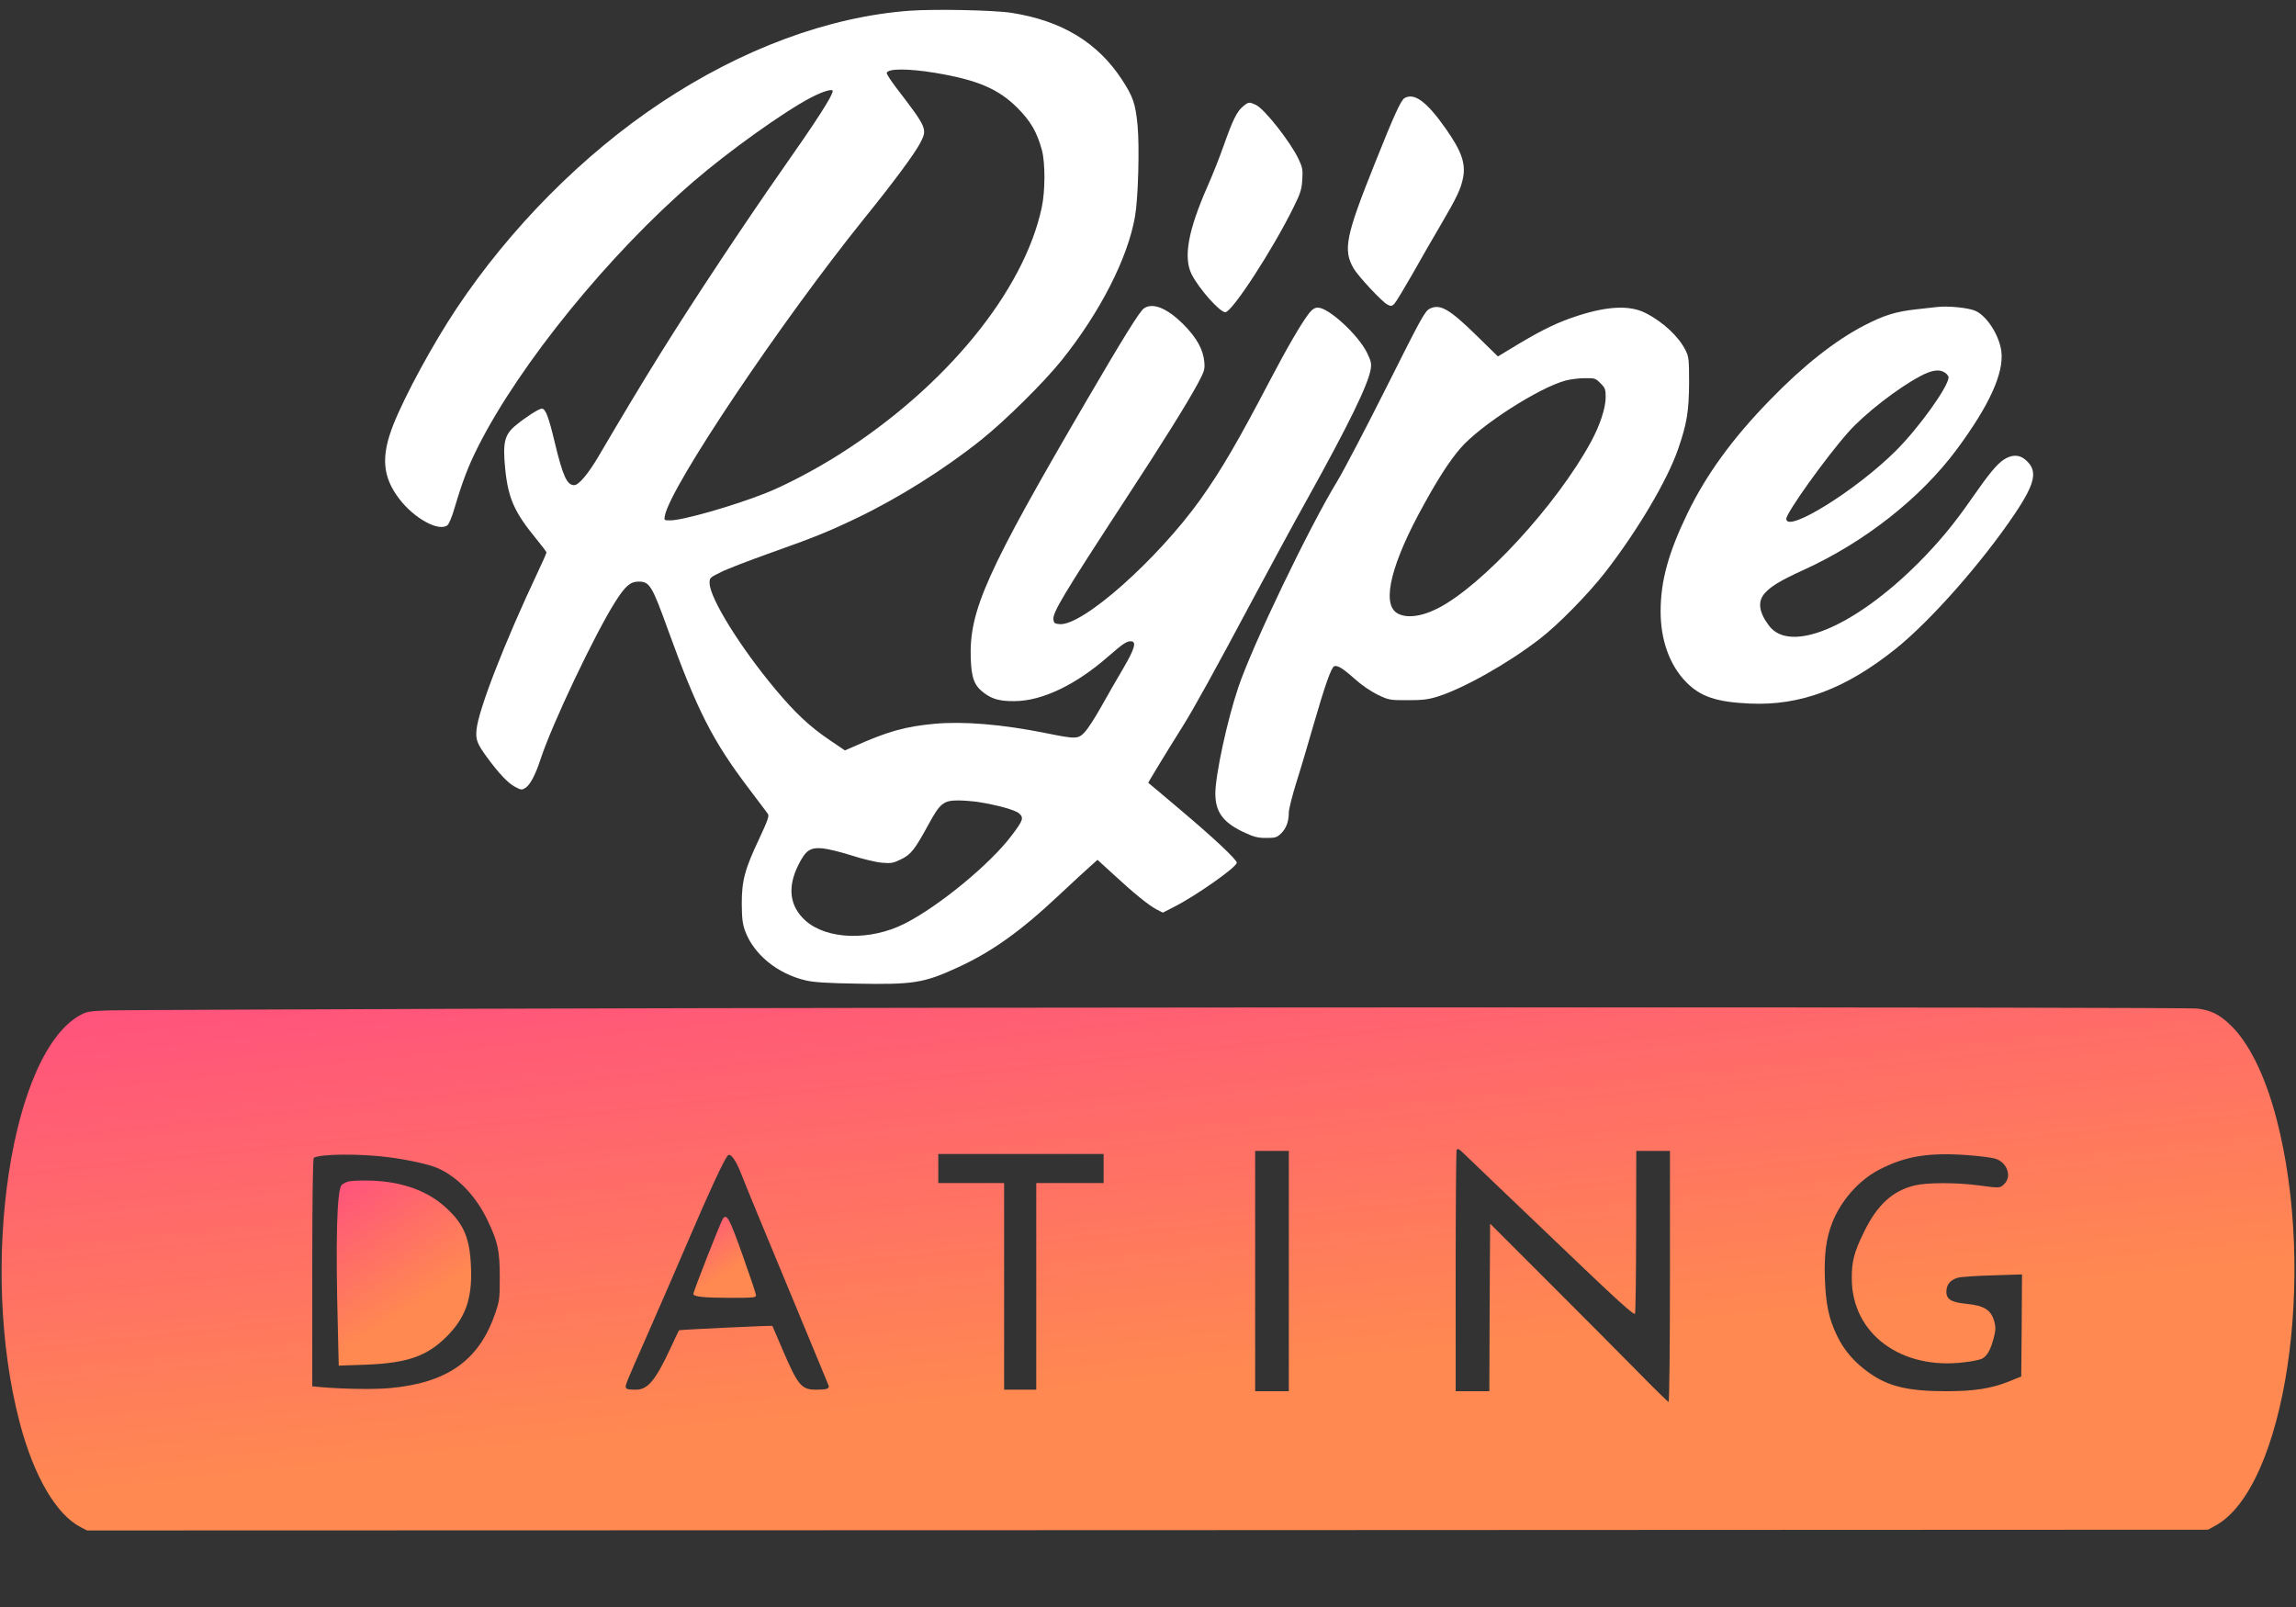 <?xml version="1.0" standalone="no"?>
<!DOCTYPE svg PUBLIC "-//W3C//DTD SVG 20010904//EN" "http://www.w3.org/TR/2001/REC-SVG-20010904/DTD/svg10.dtd">
<svg xmlns="http://www.w3.org/2000/svg" version="1.0" width="1500pt" height="1050pt" viewBox="0 0 1500 1050" preserveAspectRatio="xMidYMid meet">
<rect x="0" y="0" width="1500" height="1050" fill="#333333" stroke="none"/>
<linearGradient xmlns="http://www.w3.org/2000/svg" id="myGradient" gradientTransform="rotate(115)">
      <stop offset="5%" stop-color="#ff8951"/>
      <stop offset="95%" stop-color="#ff4e80"/>
</linearGradient>
<linearGradient xmlns="http://www.w3.org/2000/svg" id="myGradient2" gradientTransform="rotate(115)">
      <stop offset="5%" stop-color="#FFF"/>
      <stop offset="95%" stop-color="#FFF"/>
</linearGradient>
<g xmlns="http://www.w3.org/2000/svg" transform="translate(0,1050) scale(0.1,-0.1)" fill="url(#myGradient2)" stroke="none">
<path d="M5944 10430 c-530 -39 -1097 -249 -1629 -603 -506 -337 -980 -814 -1332 -1342 -154 -231 -336 -566 -413 -759 -82 -208 -72 -340 38 -485 98 -129 261 -218 316 -172 9 8 28 52 42 100 58 194 92 283 159 416 272 538 854 1254 1408 1731 230 198 590 455 764 546 81 42 143 60 143 43 0 -30 -104 -192 -345 -535 -97 -138 -267 -389 -379 -558 -323 -488 -491 -758 -806 -1294 -67 -114 -129 -188 -159 -188 -47 0 -74 60 -126 276 -41 172 -61 224 -85 224 -19 0 -99 -51 -168 -107 -76 -62 -88 -112 -72 -281 19 -196 60 -288 201 -460 38 -46 69 -87 69 -92 0 -5 -25 -62 -56 -127 -218 -462 -389 -902 -401 -1032 -6 -65 4 -90 70 -181 75 -102 136 -167 180 -190 43 -23 46 -23 71 -7 30 20 64 85 96 182 74 229 358 827 492 1037 63 99 97 128 149 128 73 0 88 -24 193 -315 192 -530 292 -726 531 -1041 61 -80 115 -153 122 -162 9 -14 -2 -44 -57 -162 -94 -199 -114 -273 -114 -425 1 -97 5 -131 22 -178 56 -153 213 -281 397 -323 51 -12 140 -18 332 -21 369 -7 439 4 658 105 221 101 410 235 658 468 88 82 181 169 208 192 l49 44 103 -94 c134 -124 229 -201 281 -229 l43 -22 74 38 c144 73 409 260 409 288 0 21 -154 165 -370 347 -113 96 -206 174 -208 175 -2 2 109 185 225 370 72 114 220 383 456 826 113 212 272 505 353 650 273 491 402 755 419 857 6 37 2 53 -24 107 -58 118 -251 295 -321 295 -21 0 -36 -10 -58 -37 -49 -63 -139 -217 -255 -438 -210 -401 -318 -586 -453 -776 -283 -396 -772 -830 -922 -817 -32 3 -37 7 -40 30 -5 46 61 157 463 773 261 399 404 629 480 768 43 81 47 93 43 141 -7 82 -50 160 -137 247 -107 107 -201 144 -258 104 -27 -19 -134 -190 -373 -600 -658 -1126 -769 -1375 -758 -1689 5 -130 24 -178 90 -226 53 -39 103 -52 197 -51 181 1 403 108 616 296 90 78 114 95 142 95 40 0 28 -46 -50 -179 -41 -69 -105 -181 -143 -249 -38 -68 -85 -141 -105 -163 -45 -49 -58 -49 -256 -9 -289 58 -537 78 -728 61 -192 -18 -306 -50 -523 -147 l-62 -27 -102 69 c-130 88 -225 178 -352 330 -230 275 -427 593 -430 692 -1 36 0 38 74 74 41 21 188 77 325 126 285 101 376 138 560 226 274 131 575 320 815 512 159 127 412 378 525 519 252 314 433 669 480 940 21 120 30 450 17 595 -14 143 -29 188 -103 301 -159 242 -391 383 -719 435 -113 18 -505 26 -666 14z m166 -406 c274 -46 412 -104 536 -228 88 -88 129 -160 161 -277 22 -84 22 -266 -1 -374 -117 -549 -629 -1174 -1321 -1613 -161 -102 -354 -203 -485 -255 -213 -84 -540 -177 -621 -177 -41 0 -41 0 -35 32 39 194 756 1262 1300 1938 195 241 330 424 368 496 48 92 45 97 -160 365 -34 45 -61 87 -59 93 10 29 139 29 317 0z m280 -4764 c121 -19 242 -52 267 -74 33 -29 28 -45 -47 -144 -141 -188 -477 -464 -700 -577 -226 -114 -508 -105 -648 20 -103 93 -119 215 -48 360 49 99 78 119 159 112 34 -3 121 -24 192 -47 72 -23 160 -44 197 -47 59 -5 73 -3 124 22 66 32 91 65 180 228 75 138 98 157 193 157 36 0 95 -5 131 -10z"/>
<path d="M9176 9859 c-24 -14 -69 -113 -193 -424 -192 -479 -210 -568 -139 -690 32 -53 183 -215 220 -235 24 -12 29 -12 46 6 10 10 63 98 118 194 54 96 138 243 187 325 103 176 130 232 144 307 17 92 -12 173 -115 319 -123 175 -204 235 -268 198z"/>
<path d="M8120 9804 c-40 -34 -66 -87 -125 -254 -26 -74 -73 -193 -105 -265 -128 -290 -160 -467 -105 -577 47 -94 184 -248 220 -248 44 0 310 409 447 688 44 89 52 114 56 177 4 66 2 80 -25 137 -53 111 -221 325 -277 352 -45 21 -49 21 -86 -10z"/>
<path d="M9339 8482 c-31 -17 -55 -61 -279 -508 -135 -269 -281 -548 -324 -619 -182 -298 -554 -1072 -646 -1346 -73 -216 -150 -574 -150 -694 0 -120 50 -188 182 -251 71 -33 93 -39 150 -39 60 0 70 3 97 29 34 32 51 79 51 138 0 20 22 108 49 195 28 87 77 254 111 372 74 256 117 381 137 388 21 8 58 -15 137 -86 43 -38 101 -78 146 -100 73 -35 78 -36 195 -36 97 0 134 4 195 23 168 52 460 216 666 375 121 92 318 293 432 439 210 271 404 598 475 803 58 167 71 249 72 435 0 151 -2 169 -23 211 -44 89 -147 186 -262 244 -100 51 -243 46 -439 -17 -126 -40 -227 -88 -391 -186 l-134 -81 -142 139 c-177 173 -237 207 -305 172z m1117 -486 c31 -31 34 -40 34 -91 0 -71 -37 -183 -96 -292 -224 -412 -710 -940 -1001 -1088 -110 -56 -211 -67 -269 -29 -99 66 -33 329 182 714 96 174 167 282 235 361 129 150 514 397 689 443 30 8 86 15 124 15 65 1 70 -1 102 -33z"/>
<path d="M12655 8494 c-16 -2 -77 -9 -135 -15 -135 -15 -210 -38 -340 -105 -191 -99 -399 -263 -616 -487 -245 -251 -417 -488 -540 -742 -124 -257 -175 -441 -175 -640 0 -188 59 -351 166 -461 94 -96 198 -131 416 -141 332 -15 627 96 954 358 227 182 562 561 778 882 139 207 153 287 63 358 -38 30 -86 28 -135 -4 -46 -31 -96 -91 -208 -252 -116 -168 -216 -288 -348 -421 -418 -419 -840 -597 -978 -412 -65 86 -75 155 -31 208 41 48 103 86 257 156 401 183 766 471 1001 788 214 289 309 500 291 641 -14 104 -92 227 -167 263 -43 21 -184 35 -253 26z m53 -430 c12 -8 22 -22 22 -30 0 -59 -195 -331 -344 -479 -259 -259 -716 -542 -716 -445 0 39 256 398 405 566 104 118 322 288 470 366 76 41 127 48 163 22z"/>
<path xmlns="http://www.w3.org/2000/svg" fill="url(#myGradient)" d="M3125 3909 c-1259 -4 -2348 -9 -2420 -11 -112 -4 -136 -7 -174 -27 -459 -239 -671 -1645 -402 -2667 92 -350 239 -601 399 -683 l41 -21 6928 2 6928 3 44 24 c461 245 671 1644 402 2667 -75 282 -180 494 -303 610 -71 67 -122 92 -211 104 -85 11 -7791 10 -11232 -1z m7015 -1498 c430 -412 536 -508 542 -494 3 10 7 253 7 541 l1 522 110 0 110 0 0 -820 c0 -451 -4 -820 -9 -820 -4 0 -93 87 -197 193 -104 105 -364 368 -579 582 l-390 390 -3 -547 -2 -548 -110 0 -110 0 0 779 c0 429 3 787 6 796 6 14 14 10 48 -23 22 -22 282 -270 576 -551z m-1720 -216 l0 -785 -110 0 -110 0 0 785 0 785 110 0 110 0 0 -785z m-5890 745 c134 -17 276 -48 333 -74 129 -58 249 -184 323 -341 67 -141 79 -197 79 -370 0 -144 -1 -154 -33 -245 -105 -301 -313 -447 -688 -480 -101 -9 -295 -6 -441 6 l-63 6 0 743 c0 477 4 746 10 750 41 25 294 28 480 5z m2316 -119 c20 -53 155 -379 299 -726 144 -346 264 -638 268 -647 8 -22 -11 -28 -82 -28 -96 0 -118 27 -222 270 -34 80 -62 146 -63 147 -2 3 -607 -25 -610 -29 -1 -1 -27 -55 -56 -118 -98 -210 -148 -270 -225 -270 -70 0 -76 5 -60 48 7 20 73 174 148 342 74 168 194 445 267 615 123 288 218 492 243 523 18 23 54 -25 93 -127z m2364 44 l0 -95 -220 0 -220 0 0 -675 0 -675 -105 0 -105 0 0 675 0 675 -215 0 -215 0 0 95 0 95 540 0 540 0 0 -95z m5675 85 c66 -6 134 -15 152 -21 76 -25 108 -115 58 -164 -28 -29 -28 -29 -170 -10 -144 19 -332 19 -414 0 -147 -35 -248 -128 -335 -308 -64 -131 -79 -191 -78 -303 1 -358 322 -597 735 -545 48 5 100 16 115 23 34 17 57 58 77 135 13 50 14 70 5 105 -21 79 -65 107 -184 119 -100 10 -132 30 -130 83 2 44 25 72 73 87 20 6 123 13 229 16 l192 6 -2 -334 -3 -333 -82 -33 c-115 -46 -227 -63 -408 -63 -247 0 -376 30 -502 119 -97 68 -166 148 -212 245 -54 112 -73 204 -79 377 -5 158 9 260 49 362 57 144 174 276 305 344 177 92 332 116 609 93z"/>
<path xmlns="http://www.w3.org/2000/svg" fill="url(#myGradient)" d="M2274 2780 c-17 -6 -37 -16 -43 -24 -30 -36 -39 -367 -24 -921 l6 -258 171 6 c274 10 403 54 532 182 125 124 170 250 161 455 -7 188 -45 279 -160 386 -120 112 -286 173 -492 180 -66 2 -134 -1 -151 -6z"/>
<path xmlns="http://www.w3.org/2000/svg" fill="url(#myGradient)" d="M4723 2538 c-13 -17 -193 -475 -193 -492 0 -19 69 -26 251 -26 145 0 159 2 158 18 0 9 -40 127 -88 262 -86 241 -102 271 -128 238z"/>
</g>
</svg>